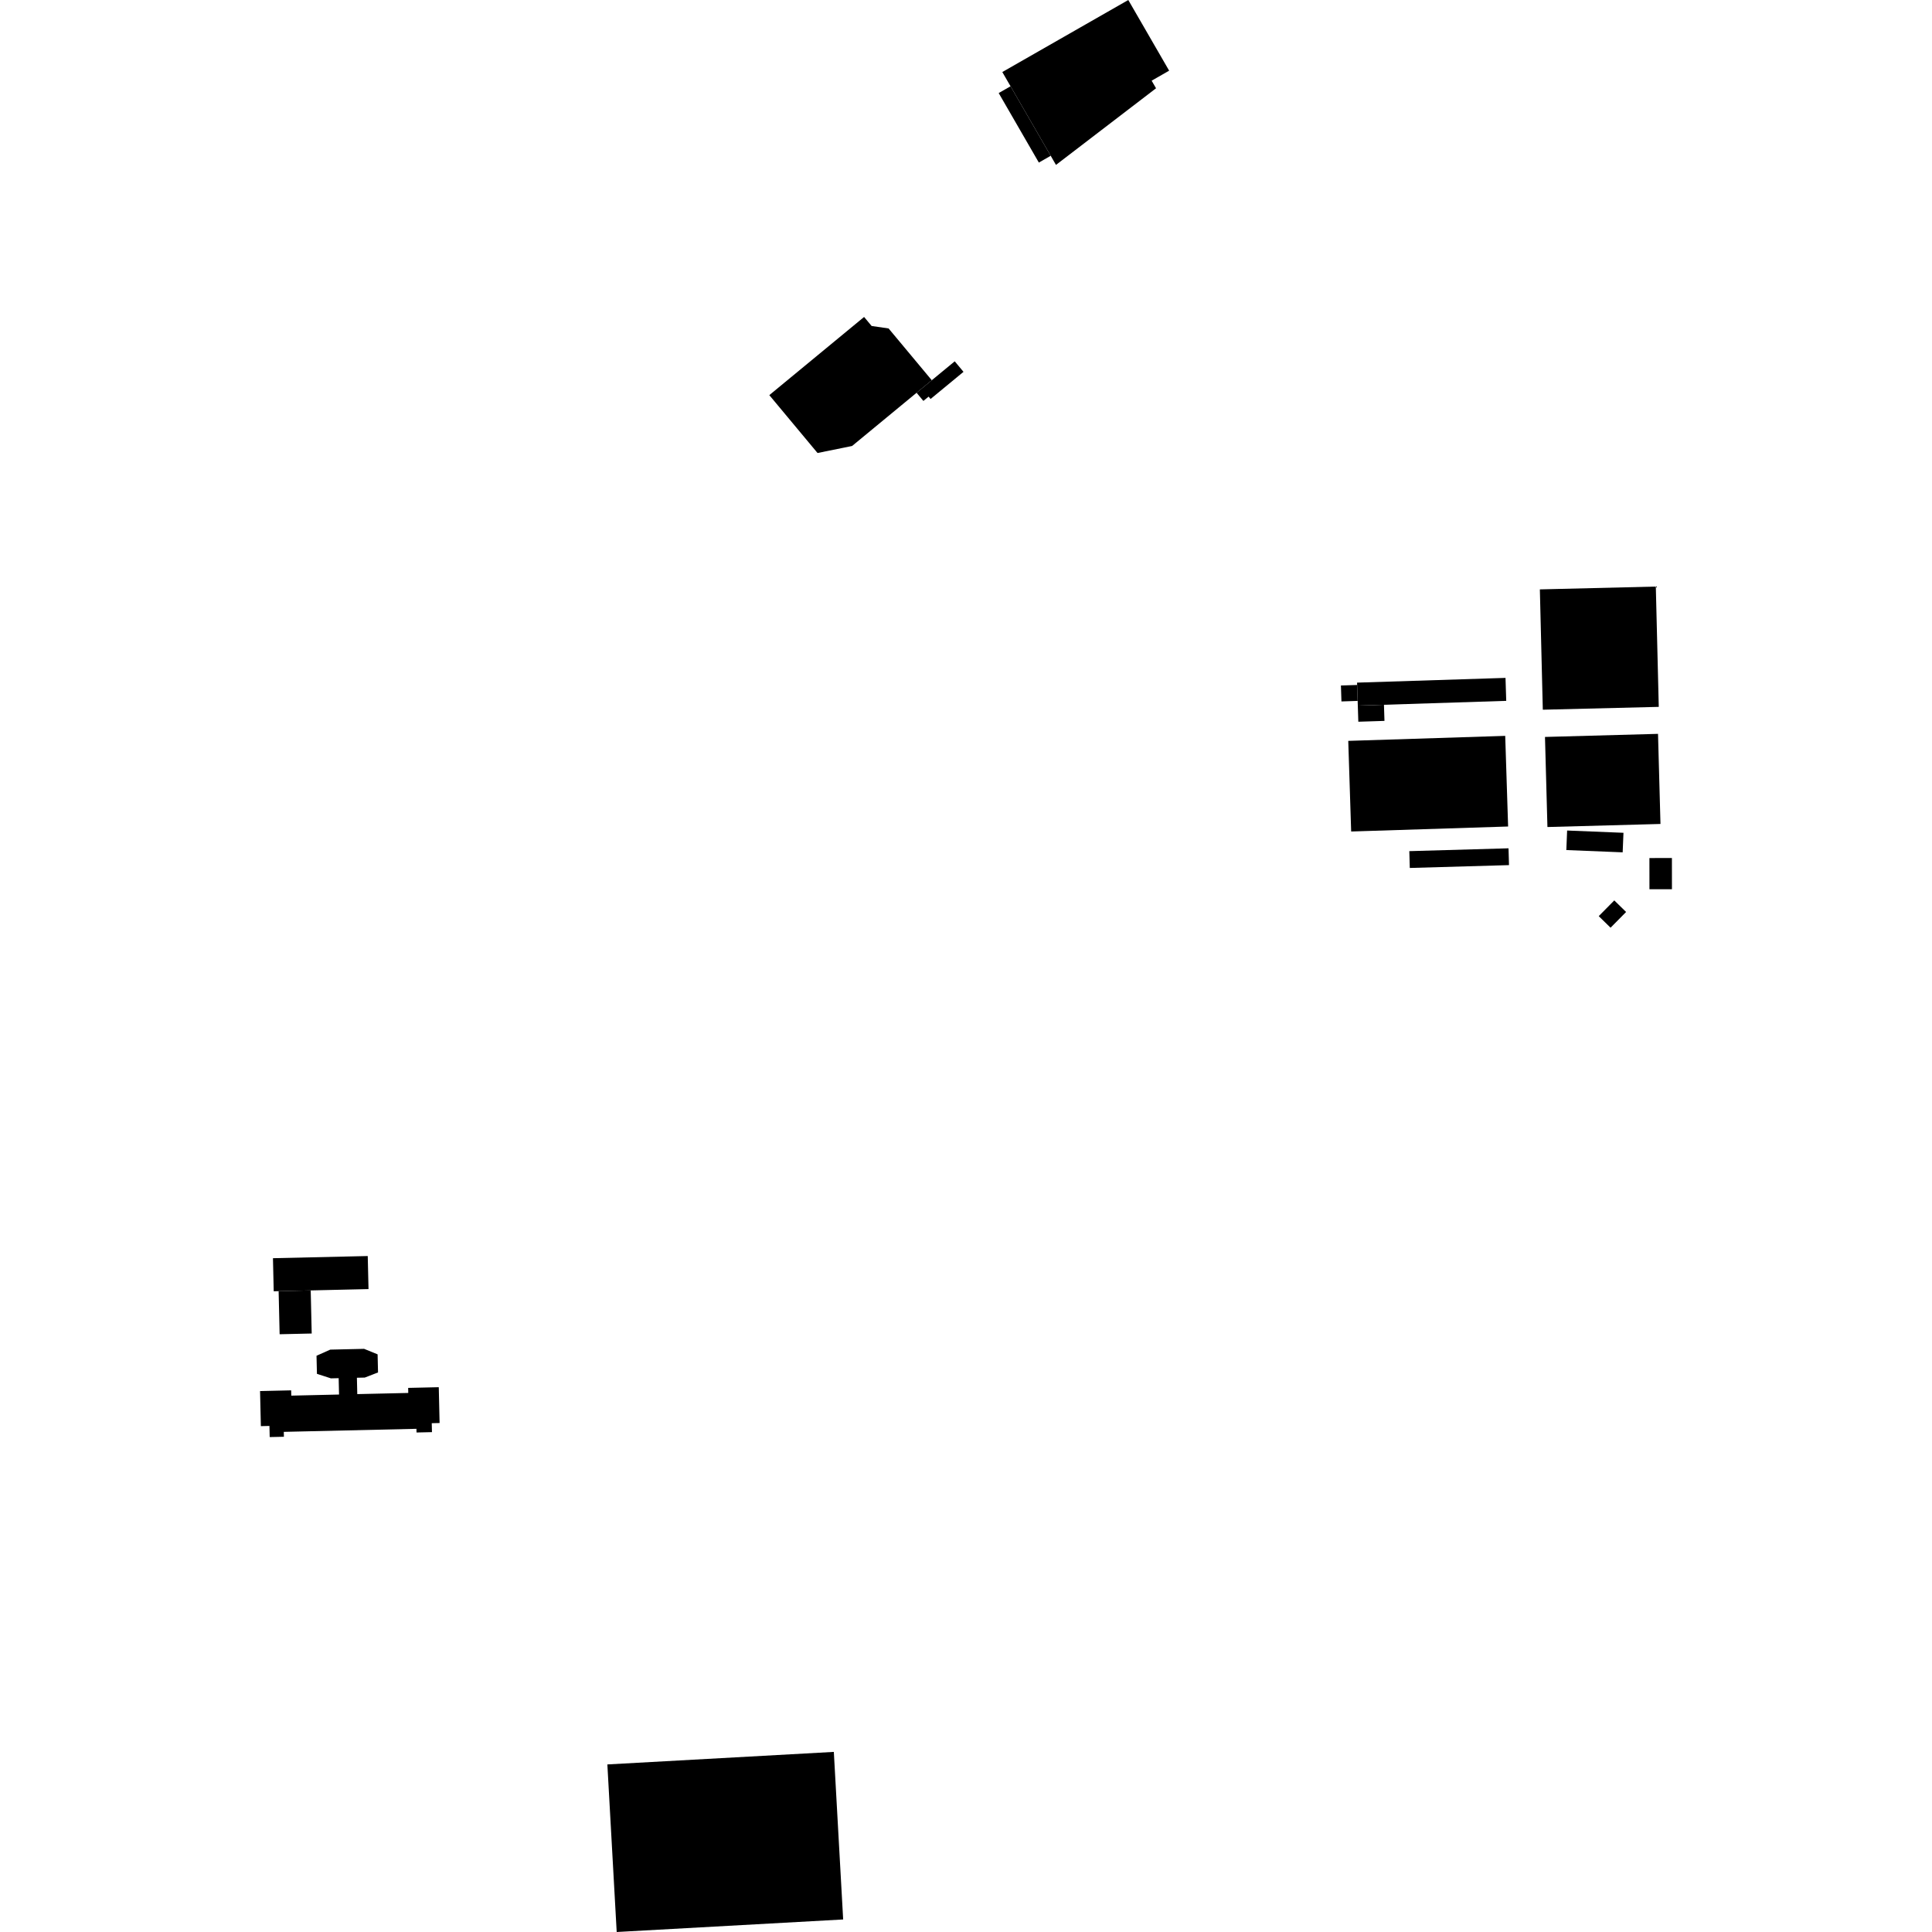 <?xml version="1.0" encoding="utf-8" standalone="no"?>
<!DOCTYPE svg PUBLIC "-//W3C//DTD SVG 1.1//EN"
  "http://www.w3.org/Graphics/SVG/1.1/DTD/svg11.dtd">
<!-- Created with matplotlib (https://matplotlib.org/) -->
<svg height="288pt" version="1.1" viewBox="0 0 288 288" width="288pt" xmlns="http://www.w3.org/2000/svg" xmlns:xlink="http://www.w3.org/1999/xlink">
 <defs>
  <style type="text/css">
*{stroke-linecap:butt;stroke-linejoin:round;}
  </style>
 </defs>
 <g id="figure_1">
  <g id="patch_1">
   <path d="M 0 288 
L 288 288 
L 288 0 
L 0 0 
z
" style="fill:none;opacity:0;"/>
  </g>
  <g id="axes_1">
   <g id="PatchCollection_1">
    <path clip-path="url(#p9f596c0d57)" d="M 240.084 138.292 
L 238.321 136.567 
L 240.638 134.222 
L 242.4 135.947 
L 240.084 138.292 
"/>
    <path clip-path="url(#p9f596c0d57)" d="M 245.876 127.907 
L 249.23 127.905 
L 249.234 132.557 
L 245.88 132.559 
L 245.876 127.907 
"/>
    <path clip-path="url(#p9f596c0d57)" d="M 210.084 126.878 
L 224.873 126.455 
L 224.944 128.962 
L 210.155 129.386 
L 210.084 126.878 
"/>
    <path clip-path="url(#p9f596c0d57)" d="M 233.49 126.717 
L 233.609 123.804 
L 242.008 124.143 
L 241.888 127.056 
L 233.49 126.717 
"/>
    <path clip-path="url(#p9f596c0d57)" d="M 230.308 109.855 
L 247.158 109.395 
L 247.525 122.826 
L 230.673 123.283 
L 230.308 109.855 
"/>
    <path clip-path="url(#p9f596c0d57)" d="M 199.89 102.185 
L 202.306 102.108 
L 202.383 104.483 
L 199.967 104.562 
L 199.89 102.185 
"/>
    <path clip-path="url(#p9f596c0d57)" d="M 202.406 105.181 
L 206.304 105.059 
L 206.381 107.461 
L 202.483 107.587 
L 202.406 105.181 
"/>
    <path clip-path="url(#p9f596c0d57)" d="M 224.423 101.052 
L 224.531 104.475 
L 206.304 105.059 
L 202.406 105.181 
L 202.383 104.483 
L 202.306 102.108 
L 202.295 101.759 
L 224.423 101.052 
"/>
    <path clip-path="url(#p9f596c0d57)" d="M 200.982 110.441 
L 224.38 109.695 
L 224.812 123.205 
L 201.416 123.951 
L 200.982 110.441 
"/>
    <path clip-path="url(#p9f596c0d57)" d="M 229.984 105.796 
L 229.544 87.86 
L 246.83 87.439 
L 247.27 105.372 
L 229.984 105.796 
"/>
    <path clip-path="url(#p9f596c0d57)" d="M 143.627 55.429 
L 138.72 59.475 
L 138.426 59.124 
L 137.646 59.767 
L 136.633 58.55 
L 138.899 56.682 
L 142.32 53.861 
L 143.627 55.429 
"/>
    <path clip-path="url(#p9f596c0d57)" d="M 114.68 58.901 
L 128.808 47.248 
L 129.931 48.594 
L 132.461 48.961 
L 138.899 56.682 
L 136.633 58.55 
L 127.019 66.482 
L 121.868 67.528 
L 114.68 58.901 
"/>
    <path clip-path="url(#p9f596c0d57)" d="M 154.86 24.235 
L 148.873 13.872 
L 150.641 12.862 
L 156.627 23.223 
L 154.86 24.235 
"/>
    <path clip-path="url(#p9f596c0d57)" d="M 149.412 10.739 
L 168.193 0 
L 174.282 10.535 
L 171.674 12.028 
L 172.329 13.159 
L 157.412 24.583 
L 156.627 23.223 
L 150.641 12.862 
L 149.412 10.739 
"/>
    <path clip-path="url(#p9f596c0d57)" d="M 41.683 198.893 
L 41.535 192.471 
L 46.317 192.36 
L 46.465 198.785 
L 41.683 198.893 
"/>
    <path clip-path="url(#p9f596c0d57)" d="M 40.69 187.558 
L 54.819 187.235 
L 54.934 192.161 
L 46.317 192.36 
L 41.535 192.471 
L 40.802 192.486 
L 40.69 187.558 
"/>
    <path clip-path="url(#p9f596c0d57)" d="M 47.246 204.797 
L 47.183 202.101 
L 49.23 201.186 
L 54.278 201.07 
L 56.289 201.891 
L 56.352 204.588 
L 54.377 205.353 
L 53.203 205.378 
L 53.259 207.818 
L 60.859 207.645 
L 60.844 206.893 
L 65.407 206.788 
L 65.529 212.128 
L 64.36 212.153 
L 64.393 213.486 
L 62.091 213.539 
L 62.079 212.991 
L 42.304 213.445 
L 42.321 214.175 
L 40.203 214.222 
L 40.165 212.562 
L 38.887 212.592 
L 38.766 207.363 
L 43.403 207.257 
L 43.421 208.045 
L 50.54 207.88 
L 50.484 205.441 
L 49.329 205.469 
L 47.246 204.797 
"/>
    <path clip-path="url(#p9f596c0d57)" d="M 90.538 263.021 
L 124.297 261.152 
L 125.689 286.131 
L 91.93 288 
L 90.538 263.021 
"/>
   </g>
  </g>
 </g>
 <defs>
  <clipPath id="p9f596c0d57">
   <rect height="288" width="210.468" x="38.766" y="0"/>
  </clipPath>
 </defs>
</svg>
